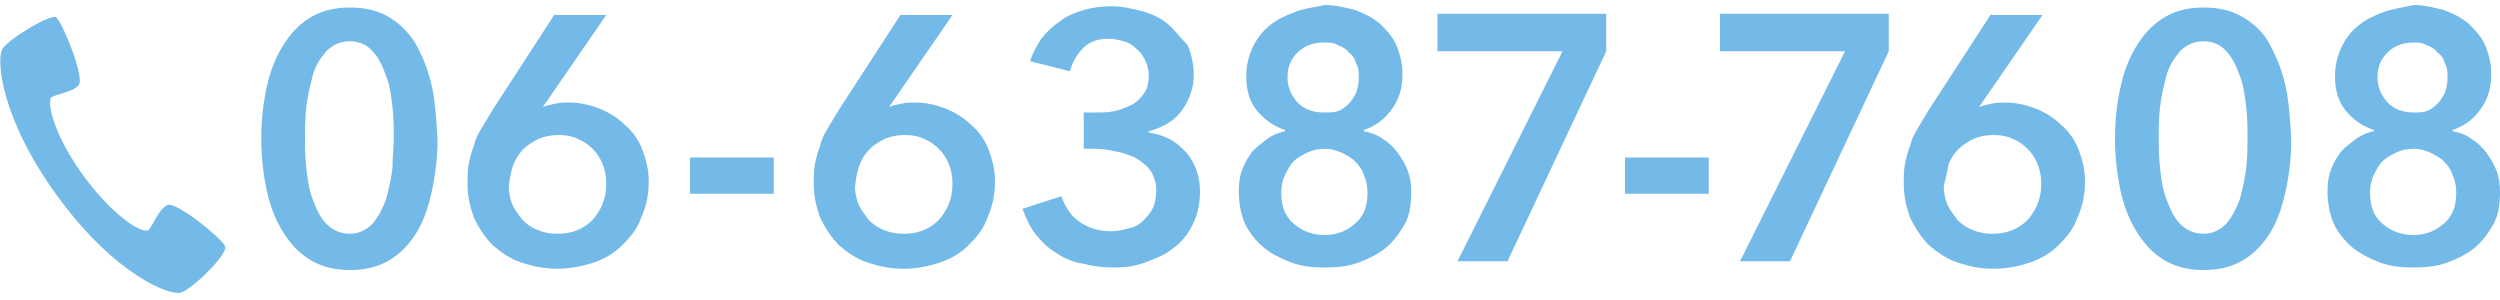 <?xml version="1.0" encoding="utf-8"?>
<!-- Generator: Adobe Illustrator 24.1.0, SVG Export Plug-In . SVG Version: 6.00 Build 0)  -->
<svg version="1.1" id="レイヤー_1" xmlns="http://www.w3.org/2000/svg" xmlns:xlink="http://www.w3.org/1999/xlink" x="0px"
	 y="0px" viewBox="0 0 200 24" style="enable-background:new 0 0 200 24;" xml:space="preserve">
<style type="text/css">
	.st0{fill:#74BAE8;}
</style>
<g>
	<path class="st0" d="M0.2,3.9C-0.3,4.7,0,9.4,4.6,15.7c4.6,6.3,9,8,9.9,7.7c0.9-0.3,3.8-3.1,3.5-3.7c-0.2-0.6-3.9-3.6-4.6-3.3
		c-0.7,0.3-1.2,1.7-1.5,2c-0.4,0.3-2.5-0.7-5.2-4.3c-2.6-3.6-2.9-6-2.6-6.3c0.4-0.3,1.7-0.4,2.2-1s-1.3-5-1.8-5.4
		C4.2,1,0.7,3.1,0.2,3.9z"/>
	<path class="st0" d="M34.5,6.7c-0.3-1.3-0.8-2.4-1.3-3.3c-0.6-0.9-1.3-1.6-2.2-2.1c-0.9-0.5-1.9-0.7-3-0.7c-1.1,0-2.1,0.2-3,0.7
		c-0.9,0.5-1.6,1.2-2.2,2.1c-0.6,0.9-1.1,2-1.4,3.3s-0.5,2.7-0.5,4.4c0,1.6,0.2,3.1,0.5,4.4s0.8,2.4,1.4,3.3
		c0.6,0.9,1.3,1.6,2.2,2.1c0.9,0.5,1.9,0.7,3,0.7c1.1,0,2.1-0.2,3-0.7c0.9-0.5,1.6-1.2,2.2-2.1c0.6-0.9,1-2,1.3-3.3
		c0.3-1.3,0.5-2.7,0.5-4.4C34.9,9.4,34.8,7.9,34.5,6.7z M31.4,13.4c-0.1,0.9-0.3,1.7-0.5,2.5c-0.3,0.8-0.6,1.4-1.1,2
		c-0.5,0.5-1.1,0.8-1.8,0.8c-0.8,0-1.4-0.3-1.9-0.8c-0.5-0.5-0.8-1.2-1.1-2c-0.3-0.8-0.4-1.6-0.5-2.5c-0.1-0.9-0.1-1.7-0.1-2.4
		c0-0.7,0-1.5,0.1-2.4c0.1-0.9,0.3-1.7,0.5-2.5s0.6-1.4,1.1-2c0.5-0.5,1.1-0.8,1.9-0.8c0.7,0,1.4,0.3,1.8,0.8c0.5,0.5,0.8,1.2,1.1,2
		s0.4,1.6,0.5,2.5c0.1,0.9,0.1,1.7,0.1,2.4C31.5,11.7,31.4,12.5,31.4,13.4z"/>
	<path class="st0" d="M44.4,1.1l-5,7.7c-0.3,0.5-0.6,1-0.9,1.5c-0.3,0.5-0.5,0.9-0.6,1.4c-0.2,0.5-0.3,0.9-0.4,1.4
		c-0.1,0.5-0.1,1-0.1,1.6c0,1,0.2,1.8,0.5,2.7c0.4,0.8,0.9,1.6,1.5,2.2c0.7,0.6,1.4,1.1,2.3,1.4c0.9,0.3,1.8,0.5,2.9,0.5
		c1,0,2-0.2,2.9-0.5c0.9-0.3,1.7-0.8,2.3-1.4c0.6-0.6,1.2-1.3,1.5-2.2c0.4-0.9,0.6-1.8,0.6-2.9c0-0.9-0.2-1.7-0.5-2.5
		c-0.3-0.8-0.8-1.5-1.4-2c-0.6-0.6-1.3-1-2-1.3c-0.8-0.3-1.6-0.5-2.5-0.5c-0.3,0-0.7,0-1.1,0.1c-0.4,0.1-0.7,0.1-1,0.3l0,0l5.1-7.4
		H44.4z M41.1,13.1c0.2-0.5,0.5-0.9,0.8-1.2c0.3-0.3,0.8-0.6,1.2-0.8c0.5-0.2,1-0.3,1.6-0.3c0.6,0,1.1,0.1,1.5,0.3
		c0.5,0.2,0.9,0.5,1.2,0.8c0.3,0.3,0.6,0.7,0.8,1.2c0.2,0.5,0.3,1,0.3,1.6c0,1.2-0.4,2.1-1.1,2.9c-0.7,0.7-1.6,1.1-2.8,1.1
		c-0.6,0-1.1-0.1-1.6-0.3c-0.5-0.2-0.9-0.5-1.2-0.8c-0.3-0.4-0.6-0.8-0.8-1.2c-0.2-0.5-0.3-1-0.3-1.5C40.8,14.1,40.9,13.6,41.1,13.1
		z"/>
	<path class="st0" d="M61.9,12.6h-6.7v2.9h6.7V12.6z"/>
	<path class="st0" d="M72.1,1.1l-5,7.7c-0.3,0.5-0.6,1-0.9,1.5c-0.3,0.5-0.5,0.9-0.6,1.4c-0.2,0.5-0.3,0.9-0.4,1.4
		c-0.1,0.5-0.1,1-0.1,1.6c0,1,0.2,1.8,0.5,2.7c0.4,0.8,0.9,1.6,1.5,2.2c0.7,0.6,1.4,1.1,2.3,1.4c0.9,0.3,1.8,0.5,2.9,0.5
		c1,0,2-0.2,2.9-0.5c0.9-0.3,1.7-0.8,2.3-1.4c0.6-0.6,1.2-1.3,1.5-2.2c0.4-0.9,0.6-1.8,0.6-2.9c0-0.9-0.2-1.7-0.5-2.5
		c-0.3-0.8-0.8-1.5-1.4-2c-0.6-0.6-1.3-1-2-1.3c-0.8-0.3-1.6-0.5-2.5-0.5c-0.3,0-0.7,0-1.1,0.1c-0.4,0.1-0.7,0.1-1,0.3l0,0l5.1-7.4
		H72.1z M68.8,13.1c0.2-0.5,0.5-0.9,0.8-1.2c0.3-0.3,0.8-0.6,1.2-0.8c0.5-0.2,1-0.3,1.6-0.3s1.1,0.1,1.5,0.3
		c0.5,0.2,0.9,0.5,1.2,0.8c0.3,0.3,0.6,0.7,0.8,1.2c0.2,0.5,0.3,1,0.3,1.6c0,1.2-0.4,2.1-1.1,2.9c-0.7,0.7-1.6,1.1-2.8,1.1
		c-0.6,0-1.1-0.1-1.6-0.3c-0.5-0.2-0.9-0.5-1.2-0.8c-0.3-0.4-0.6-0.8-0.8-1.2c-0.2-0.5-0.3-1-0.3-1.5C68.5,14.1,68.6,13.6,68.8,13.1
		z"/>
	<path class="st0" d="M86.8,11.9h0.8c0.5,0,1.1,0.1,1.6,0.2c0.6,0.1,1.1,0.3,1.6,0.5c0.5,0.3,0.9,0.6,1.2,1c0.3,0.4,0.5,1,0.5,1.6
		c0,0.6-0.1,1.1-0.3,1.5c-0.2,0.4-0.5,0.7-0.8,1c-0.3,0.3-0.7,0.5-1.2,0.6c-0.4,0.1-0.9,0.2-1.3,0.2c-1.1,0-1.9-0.3-2.6-0.8
		c-0.7-0.5-1.1-1.2-1.4-2l-3.1,1c0.3,0.8,0.6,1.5,1.1,2.1c0.5,0.6,1,1.1,1.7,1.5c0.6,0.4,1.3,0.7,2.1,0.8c0.7,0.2,1.5,0.3,2.4,0.3
		s1.7-0.1,2.5-0.4s1.6-0.6,2.2-1.1c0.7-0.5,1.2-1.1,1.6-1.9c0.4-0.8,0.6-1.7,0.6-2.7c0-1.2-0.4-2.3-1.1-3.1c-0.8-0.9-1.7-1.4-3-1.6
		v-0.1c1.1-0.3,2-0.8,2.6-1.6c0.6-0.8,1-1.8,1-2.9c0-0.9-0.2-1.7-0.5-2.4C94.4,3,94,2.4,93.4,1.9c-0.6-0.5-1.3-0.8-2-1
		c-0.8-0.2-1.6-0.4-2.5-0.4c-0.8,0-1.5,0.1-2.2,0.3c-0.7,0.2-1.4,0.5-1.9,0.9c-0.6,0.4-1.1,0.9-1.5,1.4c-0.4,0.6-0.7,1.2-0.9,1.8
		l3.2,0.8c0.2-0.8,0.6-1.4,1.1-1.9c0.5-0.5,1.2-0.7,2-0.7c0.4,0,0.8,0.1,1.2,0.2c0.4,0.1,0.7,0.3,1,0.6c0.3,0.2,0.5,0.5,0.7,0.9
		c0.2,0.4,0.3,0.8,0.3,1.2c0,0.6-0.1,1.1-0.4,1.5c-0.3,0.4-0.6,0.7-1,0.9c-0.4,0.2-0.9,0.4-1.4,0.5c-0.5,0.1-1,0.1-1.5,0.1h-0.9
		V11.9z"/>
	<path class="st0" d="M103.5,1c-0.8,0.3-1.4,0.6-2,1.1c-0.6,0.5-1,1.1-1.3,1.7c-0.3,0.7-0.5,1.4-0.5,2.3c0,1.2,0.3,2.1,0.9,2.8
		c0.6,0.7,1.3,1.2,2.2,1.5v0.1c-0.5,0.1-1,0.3-1.4,0.6c-0.4,0.3-0.8,0.6-1.2,1c-0.3,0.4-0.6,0.9-0.8,1.4c-0.2,0.5-0.3,1.1-0.3,1.8
		c0,1,0.2,1.9,0.5,2.6c0.4,0.8,0.9,1.4,1.5,1.9c0.6,0.5,1.4,0.9,2.2,1.2s1.7,0.4,2.7,0.4c1,0,1.9-0.1,2.7-0.4s1.6-0.7,2.2-1.2
		c0.6-0.5,1.1-1.2,1.5-1.9c0.4-0.8,0.5-1.6,0.5-2.6c0-0.6-0.1-1.2-0.3-1.7c-0.2-0.5-0.5-1-0.8-1.4c-0.3-0.4-0.7-0.8-1.2-1.1
		c-0.4-0.3-0.9-0.5-1.5-0.6v-0.1c0.9-0.3,1.6-0.8,2.2-1.6c0.6-0.8,0.9-1.7,0.9-2.9c0-0.8-0.2-1.6-0.5-2.3c-0.3-0.7-0.8-1.2-1.3-1.7
		c-0.6-0.5-1.2-0.8-2-1.1c-0.8-0.2-1.6-0.4-2.4-0.4C105,0.6,104.2,0.7,103.5,1z M107,3.6c0.3,0.1,0.7,0.3,0.9,0.6
		c0.3,0.2,0.5,0.5,0.6,0.9c0.2,0.3,0.2,0.7,0.2,1.2c0,0.4-0.1,0.8-0.2,1.1c-0.2,0.4-0.4,0.7-0.6,0.9c-0.3,0.3-0.6,0.5-0.9,0.6
		C106.7,9,106.3,9,105.9,9c-0.9,0-1.6-0.3-2.1-0.8c-0.5-0.6-0.8-1.2-0.8-2c0-0.9,0.3-1.5,0.8-2c0.5-0.5,1.2-0.8,2.1-0.8
		C106.3,3.4,106.7,3.4,107,3.6z M107.3,12.2c0.4,0.2,0.8,0.4,1.1,0.7c0.3,0.3,0.6,0.7,0.7,1.1c0.2,0.4,0.3,0.9,0.3,1.4
		c0,1.1-0.3,1.9-1,2.5c-0.7,0.6-1.5,0.9-2.4,0.9c-1,0-1.8-0.3-2.5-0.9c-0.7-0.6-1-1.4-1-2.5c0-0.5,0.1-1,0.3-1.4
		c0.2-0.4,0.4-0.8,0.7-1.1c0.3-0.3,0.7-0.5,1.1-0.7c0.4-0.2,0.9-0.3,1.4-0.3C106.4,11.9,106.8,12,107.3,12.2z"/>
	<path class="st0" d="M115,4.1h10l-8.4,16.8h4l7.9-16.8V1.1H115V4.1z"/>
	<path class="st0" d="M136.7,12.6H130v2.9h6.7V12.6z"/>
	<path class="st0" d="M137.6,4.1h10l-8.4,16.8h4l7.9-16.8V1.1h-13.5V4.1z"/>
	<path class="st0" d="M159.3,1.1l-5,7.7c-0.3,0.5-0.6,1-0.9,1.5c-0.3,0.5-0.5,0.9-0.6,1.4c-0.2,0.5-0.3,0.9-0.4,1.4
		c-0.1,0.5-0.1,1-0.1,1.6c0,1,0.2,1.8,0.5,2.7c0.4,0.8,0.9,1.6,1.5,2.2c0.7,0.6,1.4,1.1,2.3,1.4c0.9,0.3,1.8,0.5,2.9,0.5
		c1,0,2-0.2,2.9-0.5c0.9-0.3,1.7-0.8,2.3-1.4c0.6-0.6,1.2-1.3,1.5-2.2c0.4-0.9,0.6-1.8,0.6-2.9c0-0.9-0.2-1.7-0.5-2.5
		c-0.3-0.8-0.8-1.5-1.4-2c-0.6-0.6-1.3-1-2-1.3c-0.8-0.3-1.6-0.5-2.5-0.5c-0.3,0-0.7,0-1.1,0.1c-0.4,0.1-0.7,0.1-1,0.3l0,0l5.1-7.4
		H159.3z M155.9,13.1c0.2-0.5,0.5-0.9,0.8-1.2c0.3-0.3,0.8-0.6,1.2-0.8c0.5-0.2,1-0.3,1.6-0.3c0.6,0,1.1,0.1,1.5,0.3
		c0.5,0.2,0.9,0.5,1.2,0.8c0.3,0.3,0.6,0.7,0.8,1.2c0.2,0.5,0.3,1,0.3,1.6c0,1.2-0.4,2.1-1.1,2.9c-0.7,0.7-1.6,1.1-2.8,1.1
		c-0.6,0-1.1-0.1-1.6-0.3c-0.5-0.2-0.9-0.5-1.2-0.8c-0.3-0.4-0.6-0.8-0.8-1.2c-0.2-0.5-0.3-1-0.3-1.5
		C155.7,14.1,155.8,13.6,155.9,13.1z"/>
	<path class="st0" d="M182.8,6.7c-0.3-1.3-0.8-2.4-1.3-3.3s-1.3-1.6-2.2-2.1c-0.9-0.5-1.9-0.7-3-0.7s-2.1,0.2-3,0.7
		c-0.9,0.5-1.6,1.2-2.2,2.1c-0.6,0.9-1.1,2-1.4,3.3s-0.5,2.7-0.5,4.4c0,1.6,0.2,3.1,0.5,4.4s0.8,2.4,1.4,3.3
		c0.6,0.9,1.3,1.6,2.2,2.1c0.9,0.5,1.9,0.7,3,0.7s2.1-0.2,3-0.7c0.9-0.5,1.6-1.2,2.2-2.1c0.6-0.9,1-2,1.3-3.3s0.5-2.7,0.5-4.4
		C183.2,9.4,183.1,7.9,182.8,6.7z M179.7,13.4c-0.1,0.9-0.3,1.7-0.5,2.5c-0.3,0.8-0.6,1.4-1.1,2c-0.5,0.5-1.1,0.8-1.8,0.8
		c-0.8,0-1.4-0.3-1.9-0.8c-0.5-0.5-0.8-1.2-1.1-2c-0.3-0.8-0.4-1.6-0.5-2.5c-0.1-0.9-0.1-1.7-0.1-2.4c0-0.7,0-1.5,0.1-2.4
		c0.1-0.9,0.3-1.7,0.5-2.5s0.6-1.4,1.1-2c0.5-0.5,1.1-0.8,1.9-0.8c0.7,0,1.4,0.3,1.8,0.8c0.5,0.5,0.8,1.2,1.1,2s0.4,1.6,0.5,2.5
		c0.1,0.9,0.1,1.7,0.1,2.4C179.8,11.7,179.8,12.5,179.7,13.4z"/>
	<path class="st0" d="M190.6,1c-0.8,0.3-1.4,0.6-2,1.1c-0.6,0.5-1,1.1-1.3,1.7c-0.3,0.7-0.5,1.4-0.5,2.3c0,1.2,0.3,2.1,0.9,2.8
		c0.6,0.7,1.3,1.2,2.2,1.5v0.1c-0.5,0.1-1,0.3-1.4,0.6c-0.4,0.3-0.8,0.6-1.2,1c-0.3,0.4-0.6,0.9-0.8,1.4c-0.2,0.5-0.3,1.1-0.3,1.8
		c0,1,0.2,1.9,0.5,2.6c0.4,0.8,0.9,1.4,1.5,1.9c0.6,0.5,1.4,0.9,2.2,1.2c0.8,0.3,1.7,0.4,2.7,0.4s1.9-0.1,2.7-0.4
		c0.8-0.3,1.6-0.7,2.2-1.2c0.6-0.5,1.1-1.2,1.5-1.9c0.4-0.8,0.5-1.6,0.5-2.6c0-0.6-0.1-1.2-0.3-1.7c-0.2-0.5-0.5-1-0.8-1.4
		c-0.3-0.4-0.7-0.8-1.2-1.1c-0.4-0.3-0.9-0.5-1.5-0.6v-0.1c0.9-0.3,1.6-0.8,2.2-1.6c0.6-0.8,0.9-1.7,0.9-2.9c0-0.8-0.2-1.6-0.5-2.3
		c-0.3-0.7-0.8-1.2-1.3-1.7c-0.6-0.5-1.2-0.8-2-1.1c-0.8-0.2-1.6-0.4-2.4-0.4C192.2,0.6,191.4,0.7,190.6,1z M194.1,3.6
		c0.3,0.1,0.7,0.3,0.9,0.6c0.3,0.2,0.5,0.5,0.6,0.9c0.2,0.3,0.2,0.7,0.2,1.2c0,0.4-0.1,0.8-0.2,1.1c-0.2,0.4-0.4,0.7-0.6,0.9
		c-0.3,0.3-0.6,0.5-0.9,0.6C193.8,9,193.5,9,193.1,9c-0.9,0-1.6-0.3-2.1-0.8c-0.5-0.6-0.8-1.2-0.8-2c0-0.9,0.3-1.5,0.8-2
		c0.5-0.5,1.2-0.8,2.1-0.8C193.4,3.4,193.8,3.4,194.1,3.6z M194.4,12.2c0.4,0.2,0.8,0.4,1.1,0.7c0.3,0.3,0.6,0.7,0.7,1.1
		c0.2,0.4,0.3,0.9,0.3,1.4c0,1.1-0.3,1.9-1,2.5c-0.7,0.6-1.5,0.9-2.4,0.9c-1,0-1.8-0.3-2.5-0.9c-0.7-0.6-1-1.4-1-2.5
		c0-0.5,0.1-1,0.3-1.4c0.2-0.4,0.4-0.8,0.7-1.1c0.3-0.3,0.7-0.5,1.1-0.7c0.4-0.2,0.9-0.3,1.4-0.3C193.5,11.9,194,12,194.4,12.2z"/>
</g>
</svg>
